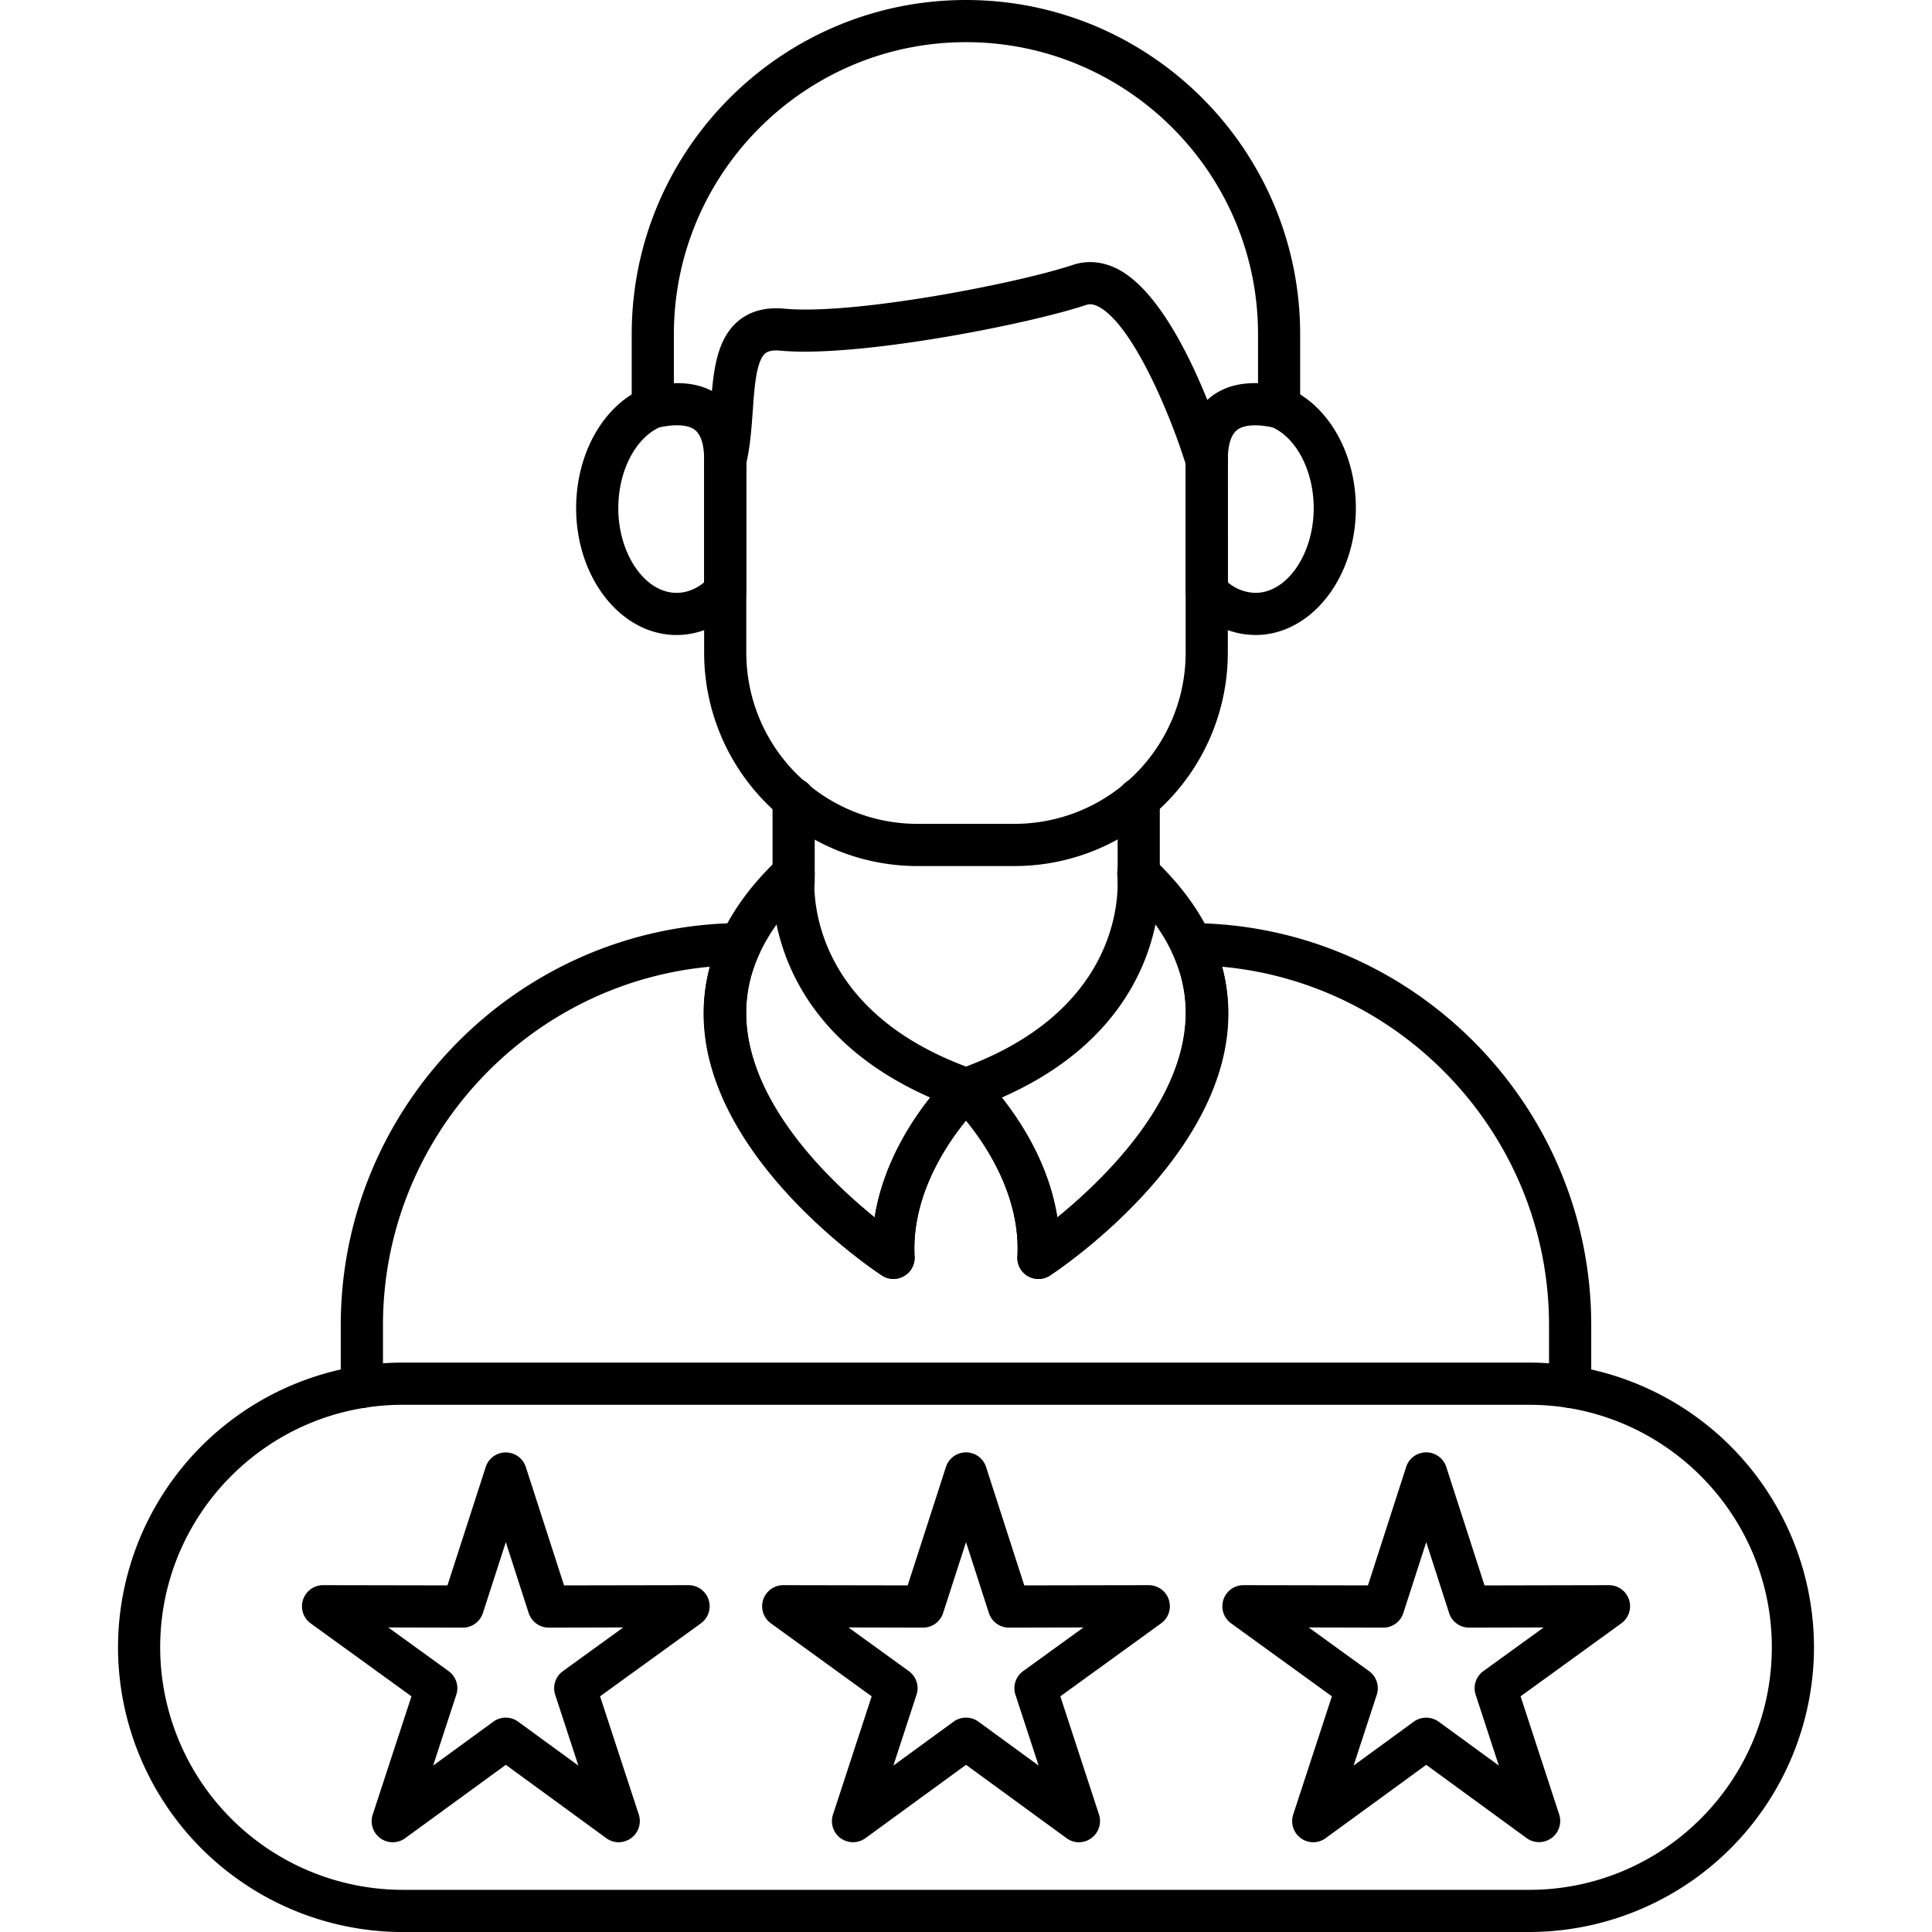 <svg xmlns="http://www.w3.org/2000/svg" version="1.1" xmlns:xlink="http://www.w3.org/1999/xlink" width="512" height="512" x="0" y="0" viewBox="0 0 43.349 43.349" style="enable-background:new 0 0 512 512" xml:space="preserve" fill-rule="evenodd"><g><path d="M22.767 19.432h-2.186a4.788 4.788 0 0 1-4.782-4.783v-4.31a.473.473 0 1 1 .946 0v4.31a3.84 3.84 0 0 0 3.836 3.836h2.186a3.84 3.84 0 0 0 3.836-3.836v-4.31a.473.473 0 1 1 .946 0v4.31a4.788 4.788 0 0 1-4.782 4.783zM28.7 9.61a.473.473 0 0 1-.473-.474V7.498c0-3.613-2.94-6.552-6.552-6.552S15.12 3.886 15.12 7.5v1.637a.474.474 0 0 1-.946 0V7.498c0-4.134 3.364-7.498 7.5-7.498 4.135 0 7.498 3.364 7.498 7.499v1.637a.473.473 0 0 1-.473.473z" fill="#000000" opacity="1" data-original="#000000"></path><path d="M27.55 13.067a.988.988 0 0 0 .62.235c.708 0 1.306-.871 1.306-1.9 0-.825-.378-1.563-.922-1.813-.371-.078-.655-.056-.801.062-.172.139-.206.45-.204.685zm.62 1.18c-.525 0-1.034-.229-1.435-.645a.474.474 0 0 1-.132-.328V10.34c-.006-.642.18-1.123.555-1.426.393-.316.946-.397 1.646-.24a.425.425 0 0 1 .077.025c.922.384 1.541 1.47 1.541 2.703 0 1.57-1.01 2.846-2.252 2.846z" fill="#000000" opacity="1" data-original="#000000"></path><path d="M16.273 10.814a.474.474 0 0 1-.46-.587c.079-.32.106-.702.132-1.072.053-.746.107-1.518.613-1.947.267-.227.617-.322 1.04-.282 1.563.147 5.233-.568 6.474-.982.328-.11.676-.076 1.008.094 1.361.703 2.341 3.812 2.449 4.165a.473.473 0 0 1-.905.276c-.361-1.183-1.218-3.207-1.979-3.6-.135-.069-.217-.056-.273-.037-1.339.446-5.156 1.187-6.86 1.026-.161-.015-.276.006-.342.061-.202.172-.244.767-.28 1.293-.03.409-.06.833-.159 1.231a.472.472 0 0 1-.458.361z" fill="#000000" opacity="1" data-original="#000000"></path><path d="M14.795 9.589c-.545.25-.922.988-.922 1.813 0 1.029.598 1.9 1.307 1.9.255 0 .465-.11.619-.235V10.34c.003-.24-.03-.55-.203-.69-.146-.118-.43-.14-.8-.061zm.385 4.659c-1.243 0-2.253-1.277-2.253-2.846 0-1.234.618-2.32 1.54-2.703a.428.428 0 0 1 .078-.024c.699-.158 1.253-.077 1.646.24.374.302.56.783.554 1.43v2.929c0 .122-.047.24-.132.328-.4.416-.91.646-1.433.646zM35.23 31.59a.473.473 0 0 1-.474-.473V29.73c0-4.193-3.231-7.663-7.335-8.039.997 3.693-3.65 6.79-3.861 6.928a.473.473 0 0 1-.732-.422c.074-1.343-.696-2.495-1.153-3.055-.458.56-1.229 1.712-1.154 3.055a.475.475 0 0 1-.732.422c-.21-.138-4.859-3.235-3.862-6.928-4.103.376-7.334 3.846-7.334 8.04v1.387a.473.473 0 0 1-.947 0V29.73c0-4.944 4.022-8.989 8.966-9.019h.003a.475.475 0 0 1 .429.674c-1.158 2.485 1.316 4.906 2.58 5.93.295-1.853 1.658-3.16 1.725-3.223a.473.473 0 0 1 .65 0c.067.063 1.43 1.37 1.725 3.223 1.263-1.028 3.736-3.45 2.58-5.93a.474.474 0 0 1 .432-.673c4.945.029 8.967 4.074 8.967 9.018v1.388a.473.473 0 0 1-.473.474z" fill="#000000" opacity="1" data-original="#000000"></path><path d="M17.424 20.743c-.515.722-.74 1.48-.672 2.266.165 1.864 1.887 3.508 2.873 4.307.185-1.175.803-2.132 1.246-2.69-2.432-1.07-3.21-2.747-3.447-3.883zm2.624 7.953a.47.47 0 0 1-.26-.078c-.15-.099-3.708-2.462-3.978-5.526-.122-1.387.44-2.678 1.673-3.84a.474.474 0 0 1 .794.398c0 .003-.005.05-.006.133-.01.687.215 3.023 3.561 4.205a.473.473 0 0 1 .167.791c-.015.015-1.583 1.528-1.478 3.417a.475.475 0 0 1-.473.5z" fill="#000000" opacity="1" data-original="#000000"></path><path d="M22.478 24.626c.443.558 1.06 1.514 1.246 2.689.986-.8 2.71-2.45 2.872-4.308.07-.785-.157-1.543-.67-2.264-.238 1.136-1.016 2.813-3.448 3.883zm.822 4.07a.471.471 0 0 1-.472-.5c.106-1.9-1.463-3.402-1.479-3.417a.475.475 0 0 1 .168-.79c3.345-1.183 3.57-3.52 3.56-4.207-.001-.084-.006-.131-.006-.132a.472.472 0 0 1 .795-.397c1.232 1.16 1.795 2.452 1.673 3.84-.27 3.063-3.829 5.427-3.98 5.525a.466.466 0 0 1-.259.078z" fill="#000000" opacity="1" data-original="#000000"></path><path d="M25.55 20.248a.473.473 0 0 1-.473-.473v-1.849a.473.473 0 1 1 .946 0v1.849a.473.473 0 0 1-.473.473zM17.807 20.248a.473.473 0 0 1-.473-.473v-1.849a.473.473 0 0 1 .946 0v1.849a.473.473 0 0 1-.473.473zM8.712 36.516l1.354.98c.167.12.236.335.172.53l-.52 1.589 1.351-.985a.473.473 0 0 1 .557 0l1.351.985-.52-1.589a.473.473 0 0 1 .173-.53l1.354-.98-1.671.004h-.001a.475.475 0 0 1-.45-.328l-.513-1.59-.514 1.59a.474.474 0 0 1-.45.328h-.002zm5.17 4.82a.473.473 0 0 1-.279-.093l-2.254-1.645-2.256 1.645a.473.473 0 0 1-.73-.529l.869-2.653-2.263-1.638a.474.474 0 0 1 .278-.856h.001l2.792.005.858-2.656a.473.473 0 0 1 .9 0l.858 2.656 2.792-.005a.473.473 0 0 1 .279.856l-2.263 1.638.869 2.653a.476.476 0 0 1-.45.621zM19.038 36.516l1.354.98c.167.12.237.335.172.53l-.519 1.589 1.35-.985a.475.475 0 0 1 .559 0l1.35.985-.52-1.589a.473.473 0 0 1 .172-.53l1.354-.98-1.671.004h-.001a.474.474 0 0 1-.45-.328l-.513-1.59-.514 1.59a.474.474 0 0 1-.45.328h-.002zm5.171 4.82a.468.468 0 0 1-.279-.093l-2.255-1.645-2.256 1.645a.473.473 0 0 1-.729-.529l.868-2.653-2.262-1.638a.473.473 0 0 1 .278-.856l2.792.005.858-2.656a.473.473 0 0 1 .901 0l.857 2.656 2.793-.005a.473.473 0 0 1 .278.856l-2.262 1.638.868 2.653a.476.476 0 0 1-.45.621zM32 38.54c.098 0 .196.03.28.09l1.35.985-.52-1.589a.473.473 0 0 1 .172-.53l1.354-.98-1.67.004h-.002a.473.473 0 0 1-.45-.328l-.513-1.59-.514 1.59a.473.473 0 0 1-.45.328h-.001l-1.672-.004 1.354.98c.167.12.237.335.173.53l-.52 1.589 1.35-.985c.083-.06.181-.09.28-.09zm-2.534 2.795a.474.474 0 0 1-.45-.621l.868-2.653-2.262-1.638a.473.473 0 0 1 .278-.856l2.793.005.857-2.656a.473.473 0 0 1 .901 0l.858 2.657 2.792-.006h.001a.473.473 0 0 1 .277.856l-2.261 1.638.867 2.653a.475.475 0 0 1-.729.53l-2.255-1.646-2.256 1.645a.47.47 0 0 1-.279.092z" fill="#000000" opacity="1" data-original="#000000"></path><path d="M9.036 31.52c-3 0-5.442 2.44-5.442 5.44a5.448 5.448 0 0 0 5.442 5.443h25.277c3 0 5.442-2.441 5.442-5.442 0-3-2.442-5.441-5.442-5.441zm25.277 11.83H9.036a6.396 6.396 0 0 1-6.388-6.39 6.396 6.396 0 0 1 6.388-6.387h25.277a6.396 6.396 0 0 1 6.388 6.388 6.396 6.396 0 0 1-6.388 6.388z" fill="#000000" opacity="1" data-original="#000000"></path></g></svg>
